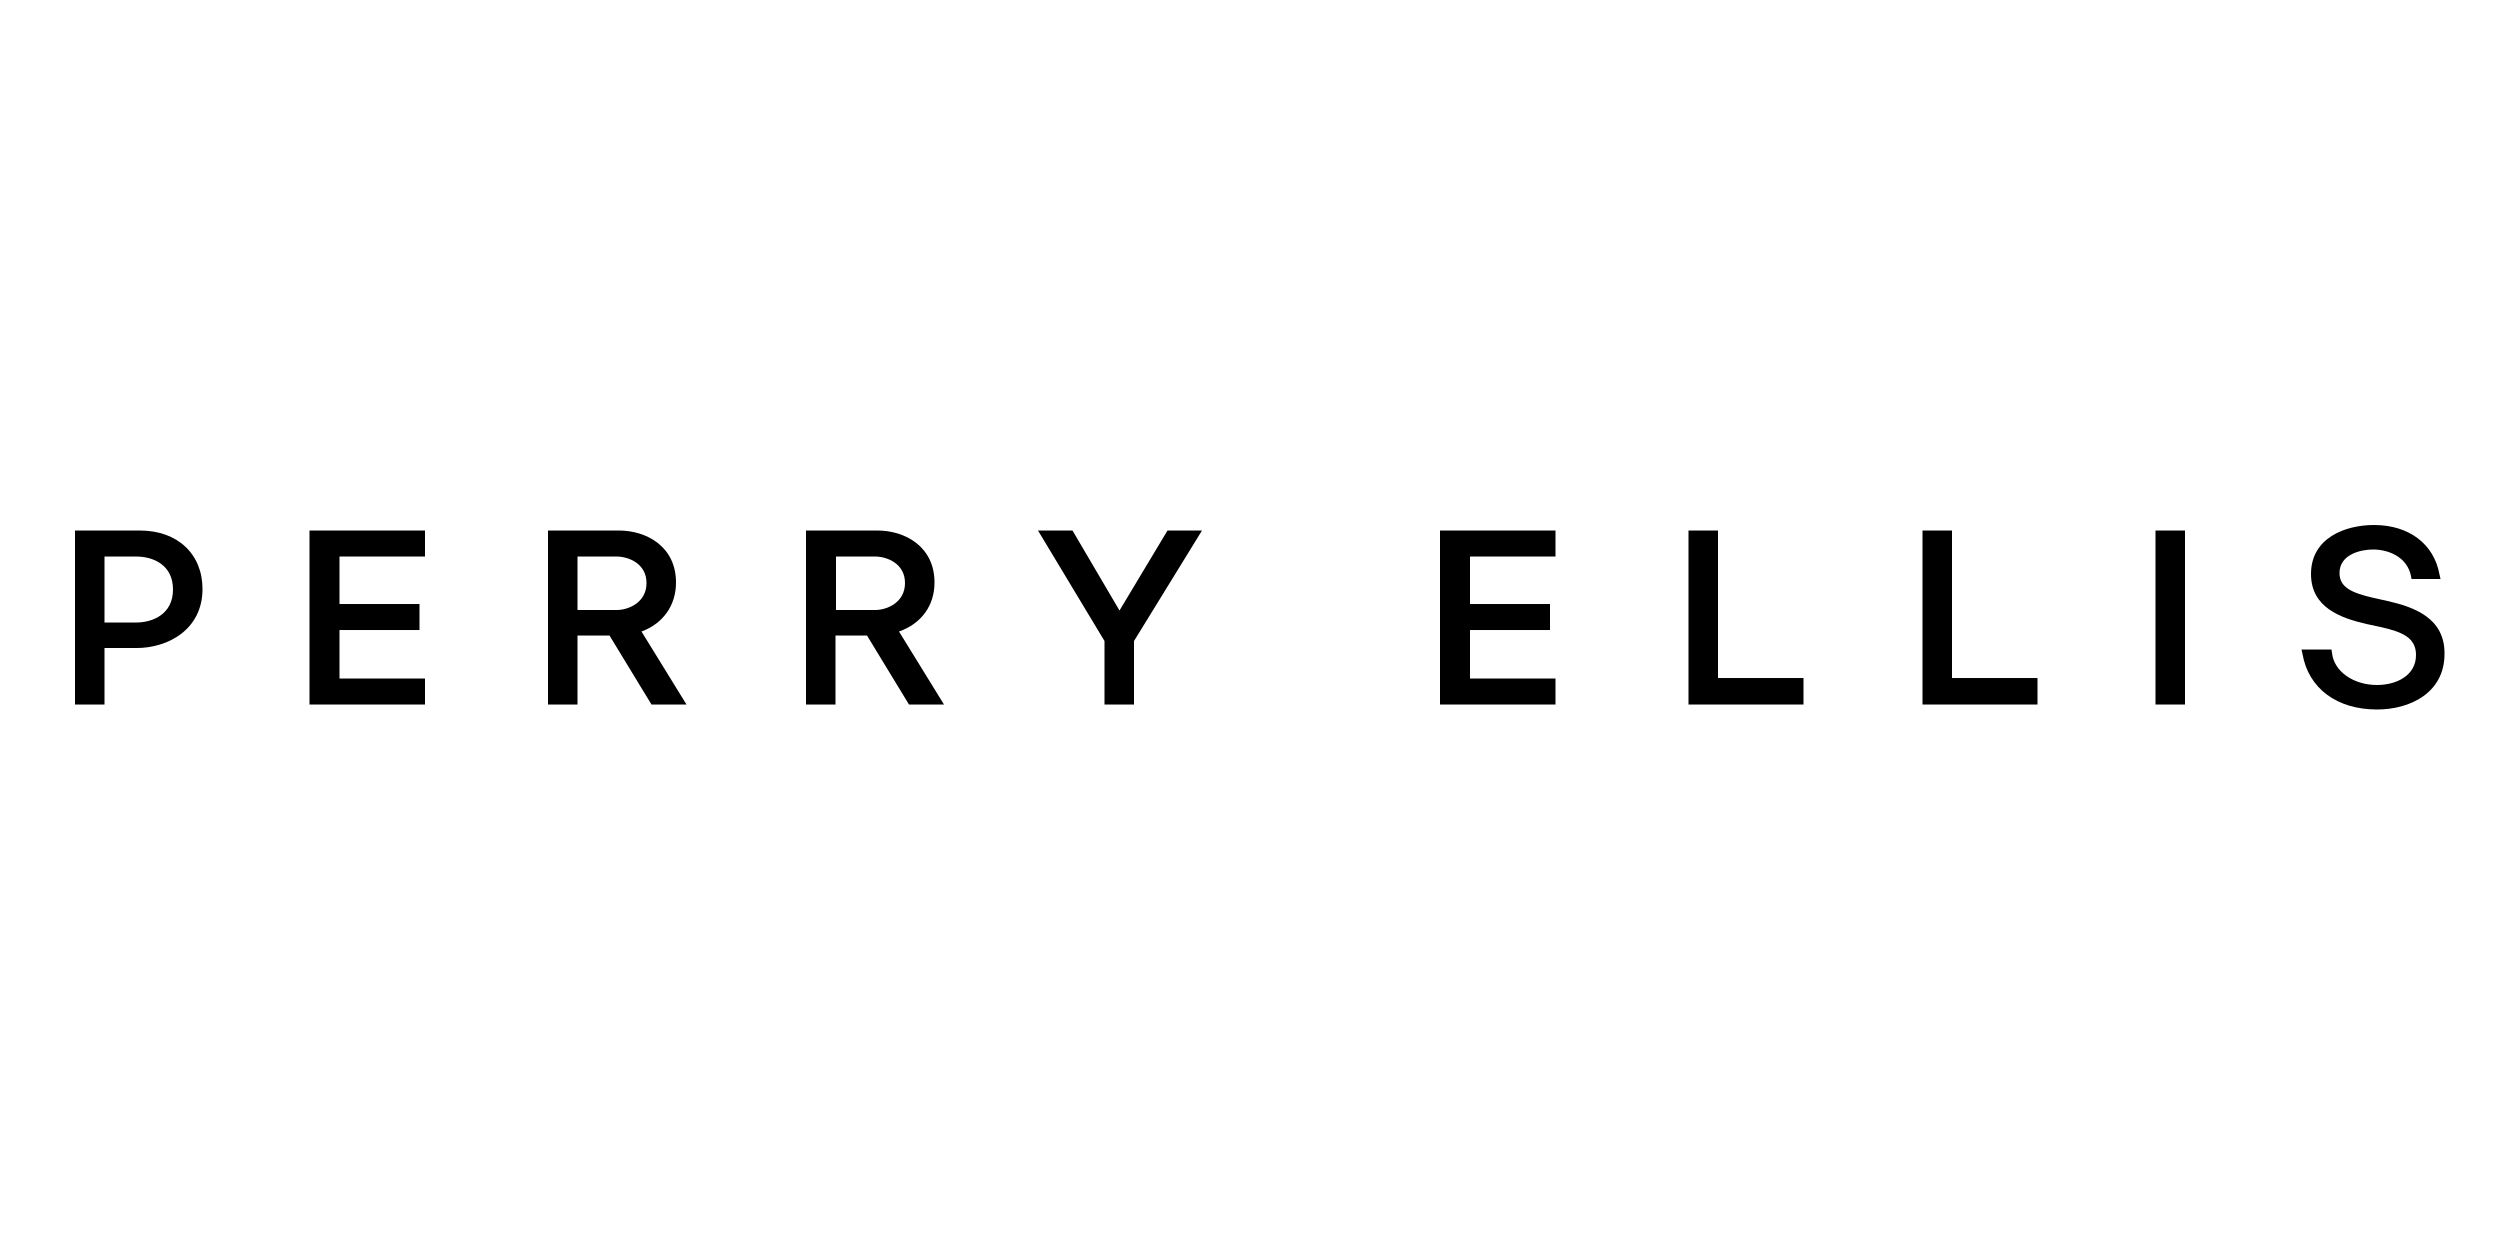 <svg width="100" height="50" viewBox="0 0 100 50" fill="none" xmlns="http://www.w3.org/2000/svg">
<path d="M23.1 22.261H24.66C25.14 22.261 25.86 22.541 25.86 23.321C25.86 24.101 25.14 24.401 24.66 24.401H23.1V22.261ZM27.04 23.301C27.04 21.861 25.86 21.221 24.76 21.221H21.92V28.181H23.1V25.421H24.38L26.06 28.181H27.46L25.66 25.261C26.52 24.941 27.04 24.221 27.04 23.301Z" fill="black"/>
<path d="M4.18 22.261H5.44C6.14 22.261 6.92 22.601 6.92 23.581C6.92 24.561 6.12 24.901 5.44 24.901H4.18V22.261ZM5.6 21.221H3V28.181H4.18V25.921H5.46C6.72 25.921 8.1 25.181 8.1 23.561C8.1 22.161 7.1 21.221 5.6 21.221Z" fill="black"/>
<path d="M12.38 28.181H17V27.141H13.58V25.201H16.78V24.161H13.58V22.261H17V21.221H12.38V28.181Z" fill="black"/>
<path d="M33.44 22.261H35C35.48 22.261 36.2 22.541 36.2 23.321C36.2 24.101 35.48 24.401 35 24.401H33.44V22.261ZM37.38 23.301C37.38 21.861 36.2 21.221 35.1 21.221H32.24V28.181H33.42V25.421H34.68L36.36 28.181H37.76L35.96 25.261C36.86 24.941 37.38 24.221 37.38 23.301Z" fill="black"/>
<path d="M87.4 21.221H86.22V28.181H87.4V21.221Z" fill="black"/>
<path d="M95.5 24.04L94.96 23.92C94.08 23.72 93.58 23.5 93.58 22.92C93.58 22.18 94.42 21.98 94.92 21.98C95.52 21.98 96.28 22.26 96.44 23.04L96.46 23.16H97.62L97.58 22.98C97.36 21.76 96.36 21 94.96 21C93.8 21 92.44 21.52 92.44 22.96C92.44 24.3 93.62 24.72 94.66 24.96L95.22 25.08C96.12 25.28 96.64 25.52 96.64 26.2C96.64 27.02 95.86 27.4 95.08 27.4C94.14 27.4 93.36 26.86 93.28 26.12L93.26 25.98H92.06L92.1 26.16C92.34 27.54 93.48 28.38 95.08 28.38C96.42 28.38 97.78 27.7 97.78 26.16C97.8 24.72 96.56 24.28 95.5 24.04Z" fill="black"/>
<path d="M44.78 24.421L42.9 21.221H41.52L44.18 25.641V28.181H45.36V25.641L48.08 21.221H46.7L44.78 24.421Z" fill="black"/>
<path d="M78.08 21.221H76.9V28.181H81.5V27.121H78.08V21.221Z" fill="black"/>
<path d="M57.6 28.181H62.22V27.141H58.8V25.201H62V24.161H58.8V22.261H62.22V21.221H57.6V28.181Z" fill="black"/>
<path d="M68.72 21.221H67.54V28.181H72.14V27.121H68.72V21.221Z" fill="black"/>
</svg>
